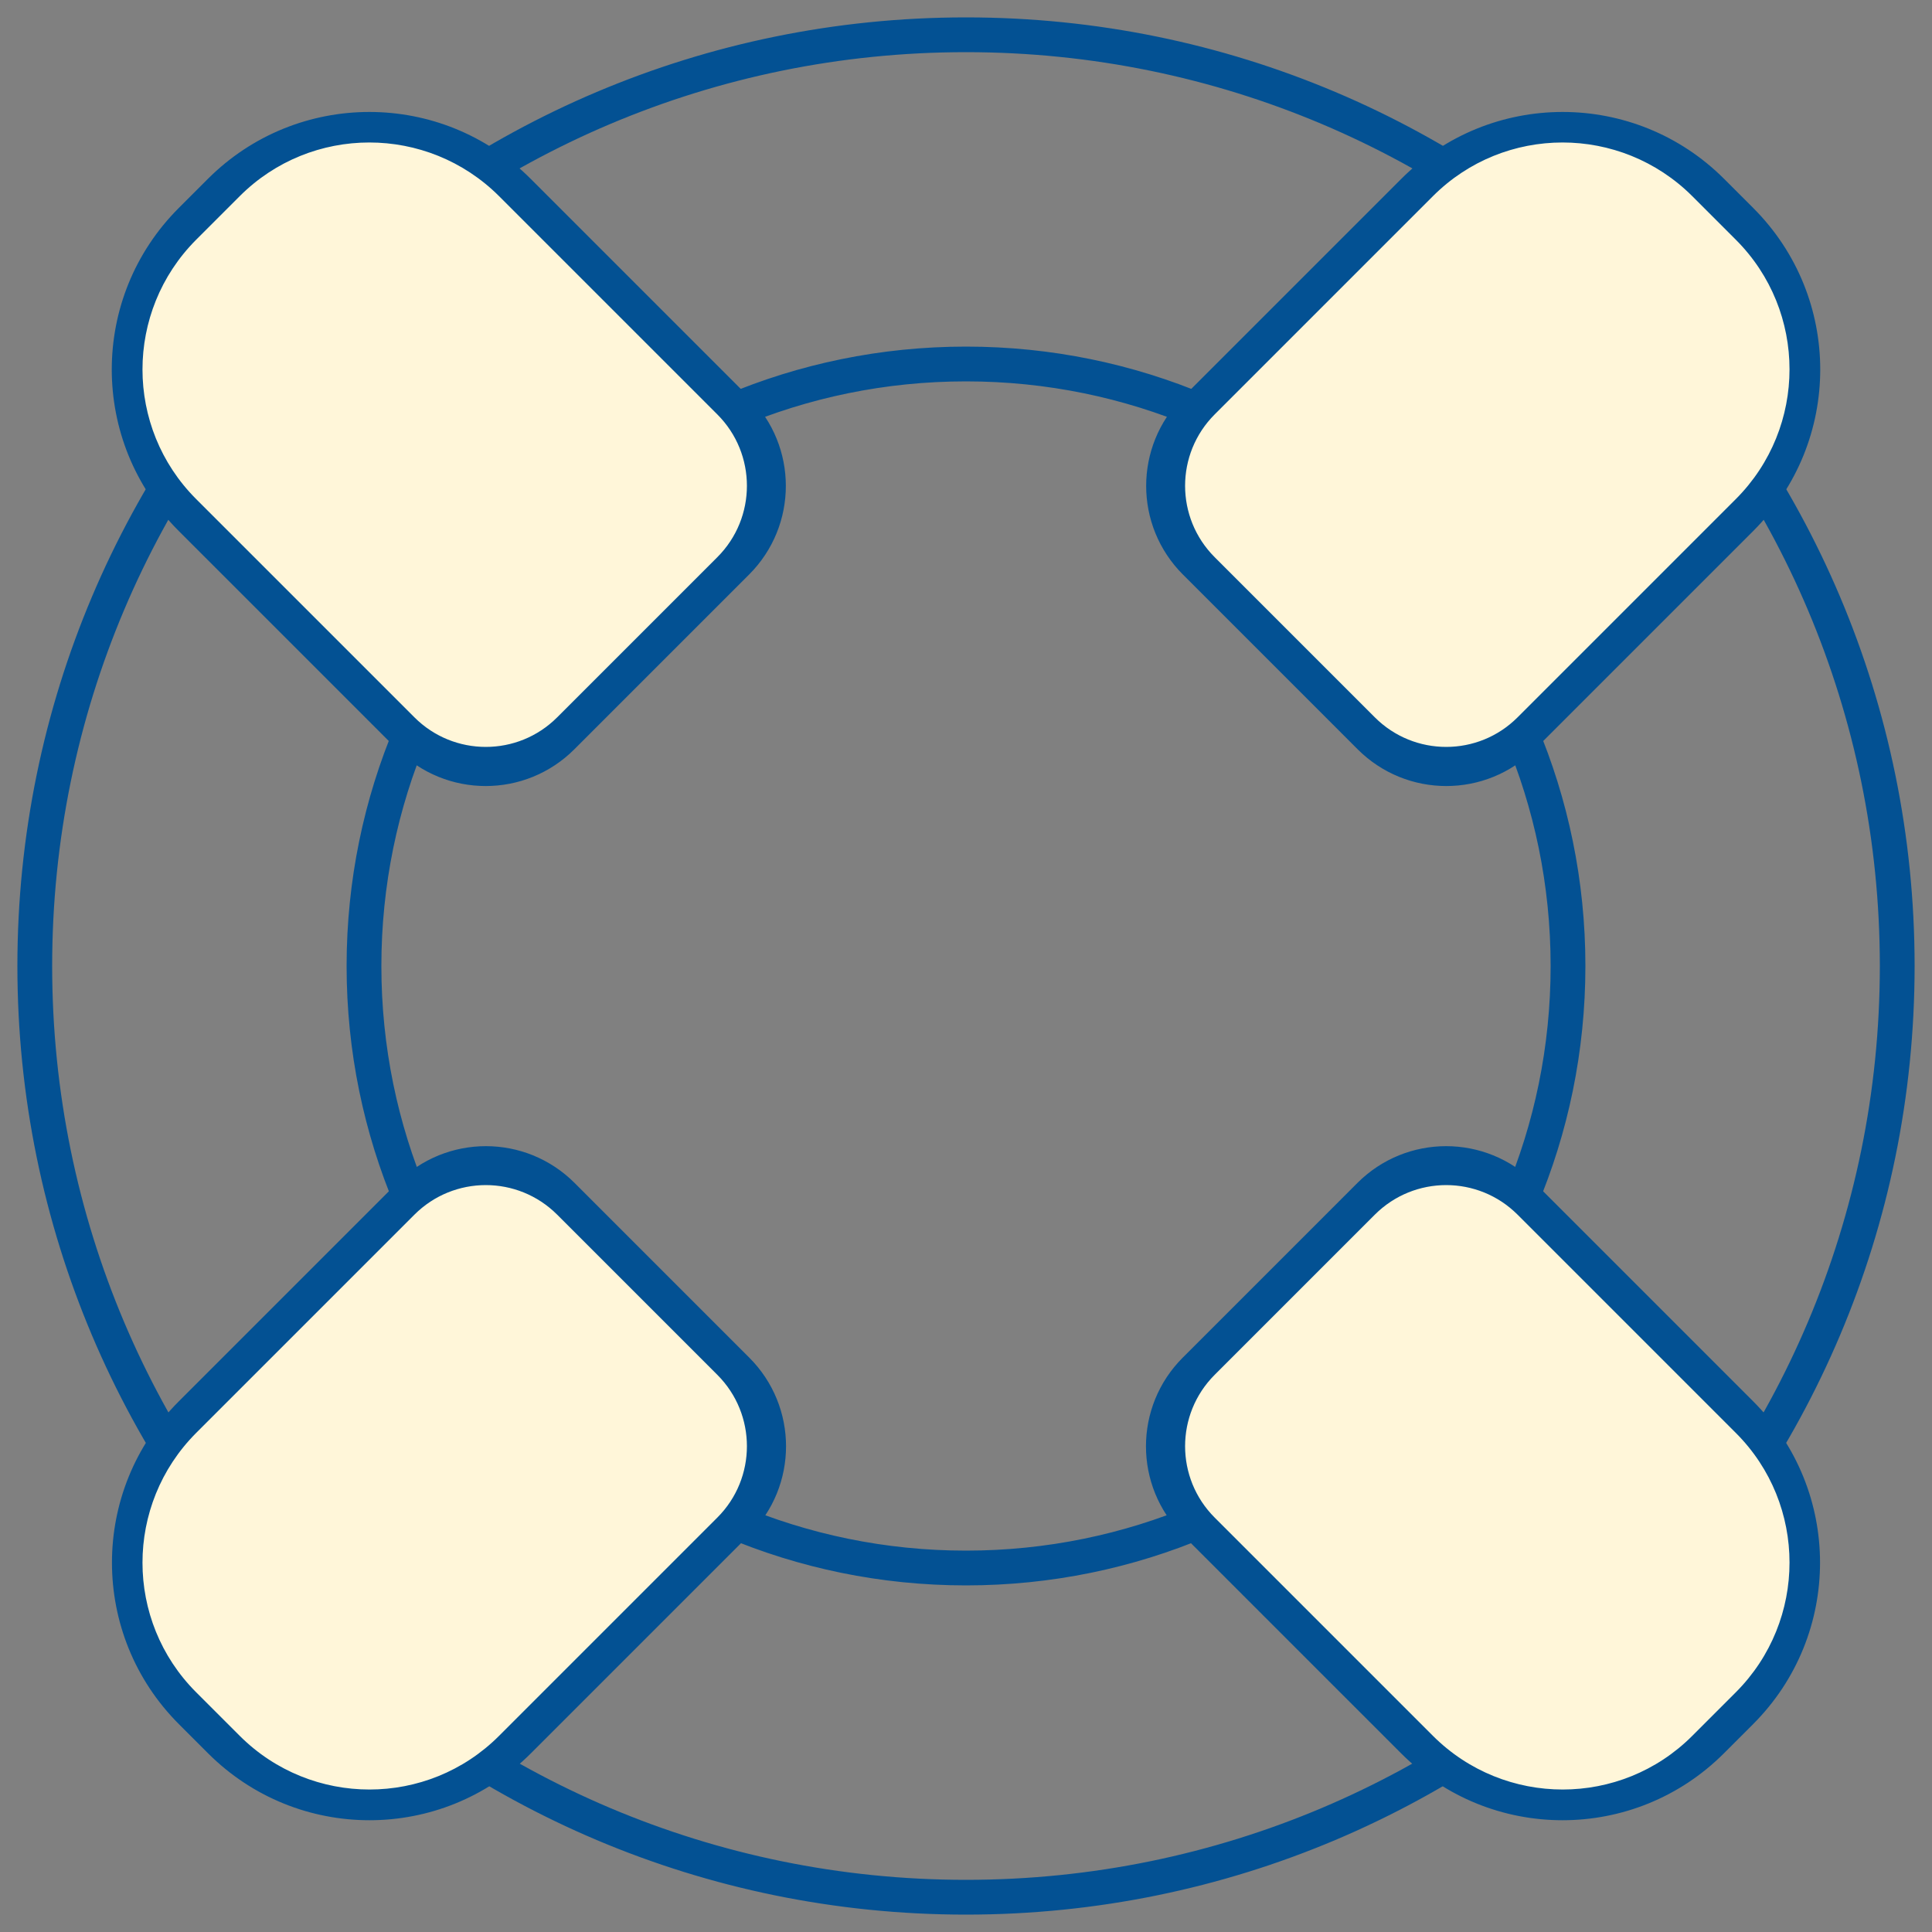 <?xml version="1.0" encoding="utf-8"?>
<!-- Generator: Adobe Illustrator 25.2.3, SVG Export Plug-In . SVG Version: 6.00 Build 0)  -->
<svg version="1.1" id="Capa_1" xmlns="http://www.w3.org/2000/svg" xmlns:xlink="http://www.w3.org/1999/xlink" x="0px" y="0px"
	 viewBox="0 0 100 100" style="enable-background:new 0 0 100 100;" xml:space="preserve">
<rect x="0" y="0" width="100" height="100" fill="#808080" stroke="none"/>
<style type="text/css">
	.st0{fill:#035193;stroke:#035193;stroke-width:0.2;stroke-miterlimit:10;}
	.st1{fill:#FFF6D9;}
</style>
<path class="st0" d="M50,1C22.94,1,1,22.94,1,50s21.94,49,49,49s49-21.94,49-49S77.06,1,50,1z M50,97.4C23.82,97.4,2.6,76.18,2.6,50
	S23.82,2.6,50,2.6S97.4,23.82,97.4,50S76.18,97.4,50,97.4z"/>
<path class="st0" d="M50,18.04c-17.65,0-31.96,14.31-31.96,31.96S32.35,81.96,50,81.96S81.96,67.65,81.96,50S67.65,18.04,50,18.04z
	 M50,80.36c-16.77,0-30.36-13.59-30.36-30.36S33.23,19.64,50,19.64S80.36,33.23,80.36,50S66.77,80.36,50,80.36z"/>
<g>
	<path class="st1" d="M10.83,9.33l-1.51,1.51c-4.58,4.58-4.58,11.99,0,16.57l11.3,11.3c2.5,2.5,6.54,2.5,9.04,0l9.04-9.04
		c2.5-2.5,2.5-6.54,0-9.04L27.4,9.33C22.83,4.75,15.41,4.75,10.83,9.33z"/>
	<path class="st0" d="M10.83,9.33l-1.51,1.51c-4.58,4.58-4.58,11.99,0,16.57l11.3,11.3c2.5,2.5,6.54,2.5,9.04,0l9.04-9.04
		c2.5-2.5,2.5-6.54,0-9.04L27.4,9.33C22.83,4.75,15.41,4.75,10.83,9.33z M37.2,21.38c2.08,2.08,2.08,5.45,0,7.53l-8.29,8.29
		c-2.08,2.08-5.45,2.08-7.53,0l-11.3-11.3c-3.74-3.74-3.74-9.81,0-13.56l2.26-2.26c3.74-3.74,9.81-3.74,13.56,0L37.2,21.38z"/>
</g>
<g>
	<path class="st1" d="M90.67,72.6l-11.3-11.3c-2.5-2.5-6.54-2.5-9.04,0l-9.04,9.04c-2.5,2.5-2.5,6.54,0,9.04l11.3,11.3
		c4.58,4.58,11.99,4.58,16.57,0l1.51-1.51C95.25,84.59,95.25,77.17,90.67,72.6z"/>
	<path class="st0" d="M90.67,72.6l-11.3-11.3c-2.5-2.5-6.54-2.5-9.04,0l-9.04,9.04c-2.5,2.5-2.5,6.54,0,9.04l11.3,11.3
		c4.58,4.58,11.99,4.58,16.57,0l1.51-1.51C95.25,84.59,95.25,77.17,90.67,72.6z M89.92,74.1c3.74,3.74,3.74,9.81,0,13.56l-2.26,2.26
		c-3.74,3.74-9.81,3.74-13.56,0l-11.3-11.3c-2.08-2.08-2.08-5.45,0-7.53l8.29-8.29c2.08-2.08,5.45-2.08,7.53,0L89.92,74.1z"/>
</g>
<g>
	<path class="st1" d="M9.33,89.17l1.51,1.51c4.58,4.58,11.99,4.58,16.57,0l11.3-11.3c2.5-2.5,2.5-6.54,0-9.04l-9.04-9.04
		c-2.5-2.5-6.54-2.5-9.04,0L9.33,72.6C4.75,77.17,4.75,84.59,9.33,89.17z"/>
	<path class="st0" d="M9.33,89.17l1.51,1.51c4.58,4.58,11.99,4.58,16.57,0l11.3-11.3c2.5-2.5,2.5-6.54,0-9.04l-9.04-9.04
		c-2.5-2.5-6.54-2.5-9.04,0L9.33,72.6C4.75,77.17,4.75,84.59,9.33,89.17z M21.38,62.8c2.08-2.08,5.45-2.08,7.53,0l8.29,8.29
		c2.08,2.08,2.08,5.45,0,7.53l-11.3,11.3c-3.74,3.74-9.81,3.74-13.56,0l-2.26-2.26c-3.74-3.74-3.74-9.81,0-13.56L21.38,62.8z"/>
</g>
<g>
	<path class="st1" d="M72.6,9.33l-11.3,11.3c-2.5,2.5-2.5,6.54,0,9.04l9.04,9.04c2.5,2.5,6.54,2.5,9.04,0l11.3-11.3
		c4.58-4.58,4.58-11.99,0-16.57l-1.51-1.51C84.59,4.75,77.17,4.75,72.6,9.33z"/>
	<path class="st0" d="M72.6,9.33l-11.3,11.3c-2.5,2.5-2.5,6.54,0,9.04l9.04,9.04c2.5,2.5,6.54,2.5,9.04,0l11.3-11.3
		c4.58-4.58,4.58-11.99,0-16.57l-1.51-1.51C84.59,4.75,77.17,4.75,72.6,9.33z M74.1,10.08c3.74-3.74,9.81-3.74,13.56,0l2.26,2.26
		c3.74,3.74,3.74,9.81,0,13.56l-11.3,11.3c-2.08,2.08-5.45,2.08-7.53,0l-8.29-8.29c-2.08-2.08-2.08-5.45,0-7.53L74.1,10.08z"/>
</g>
</svg>
